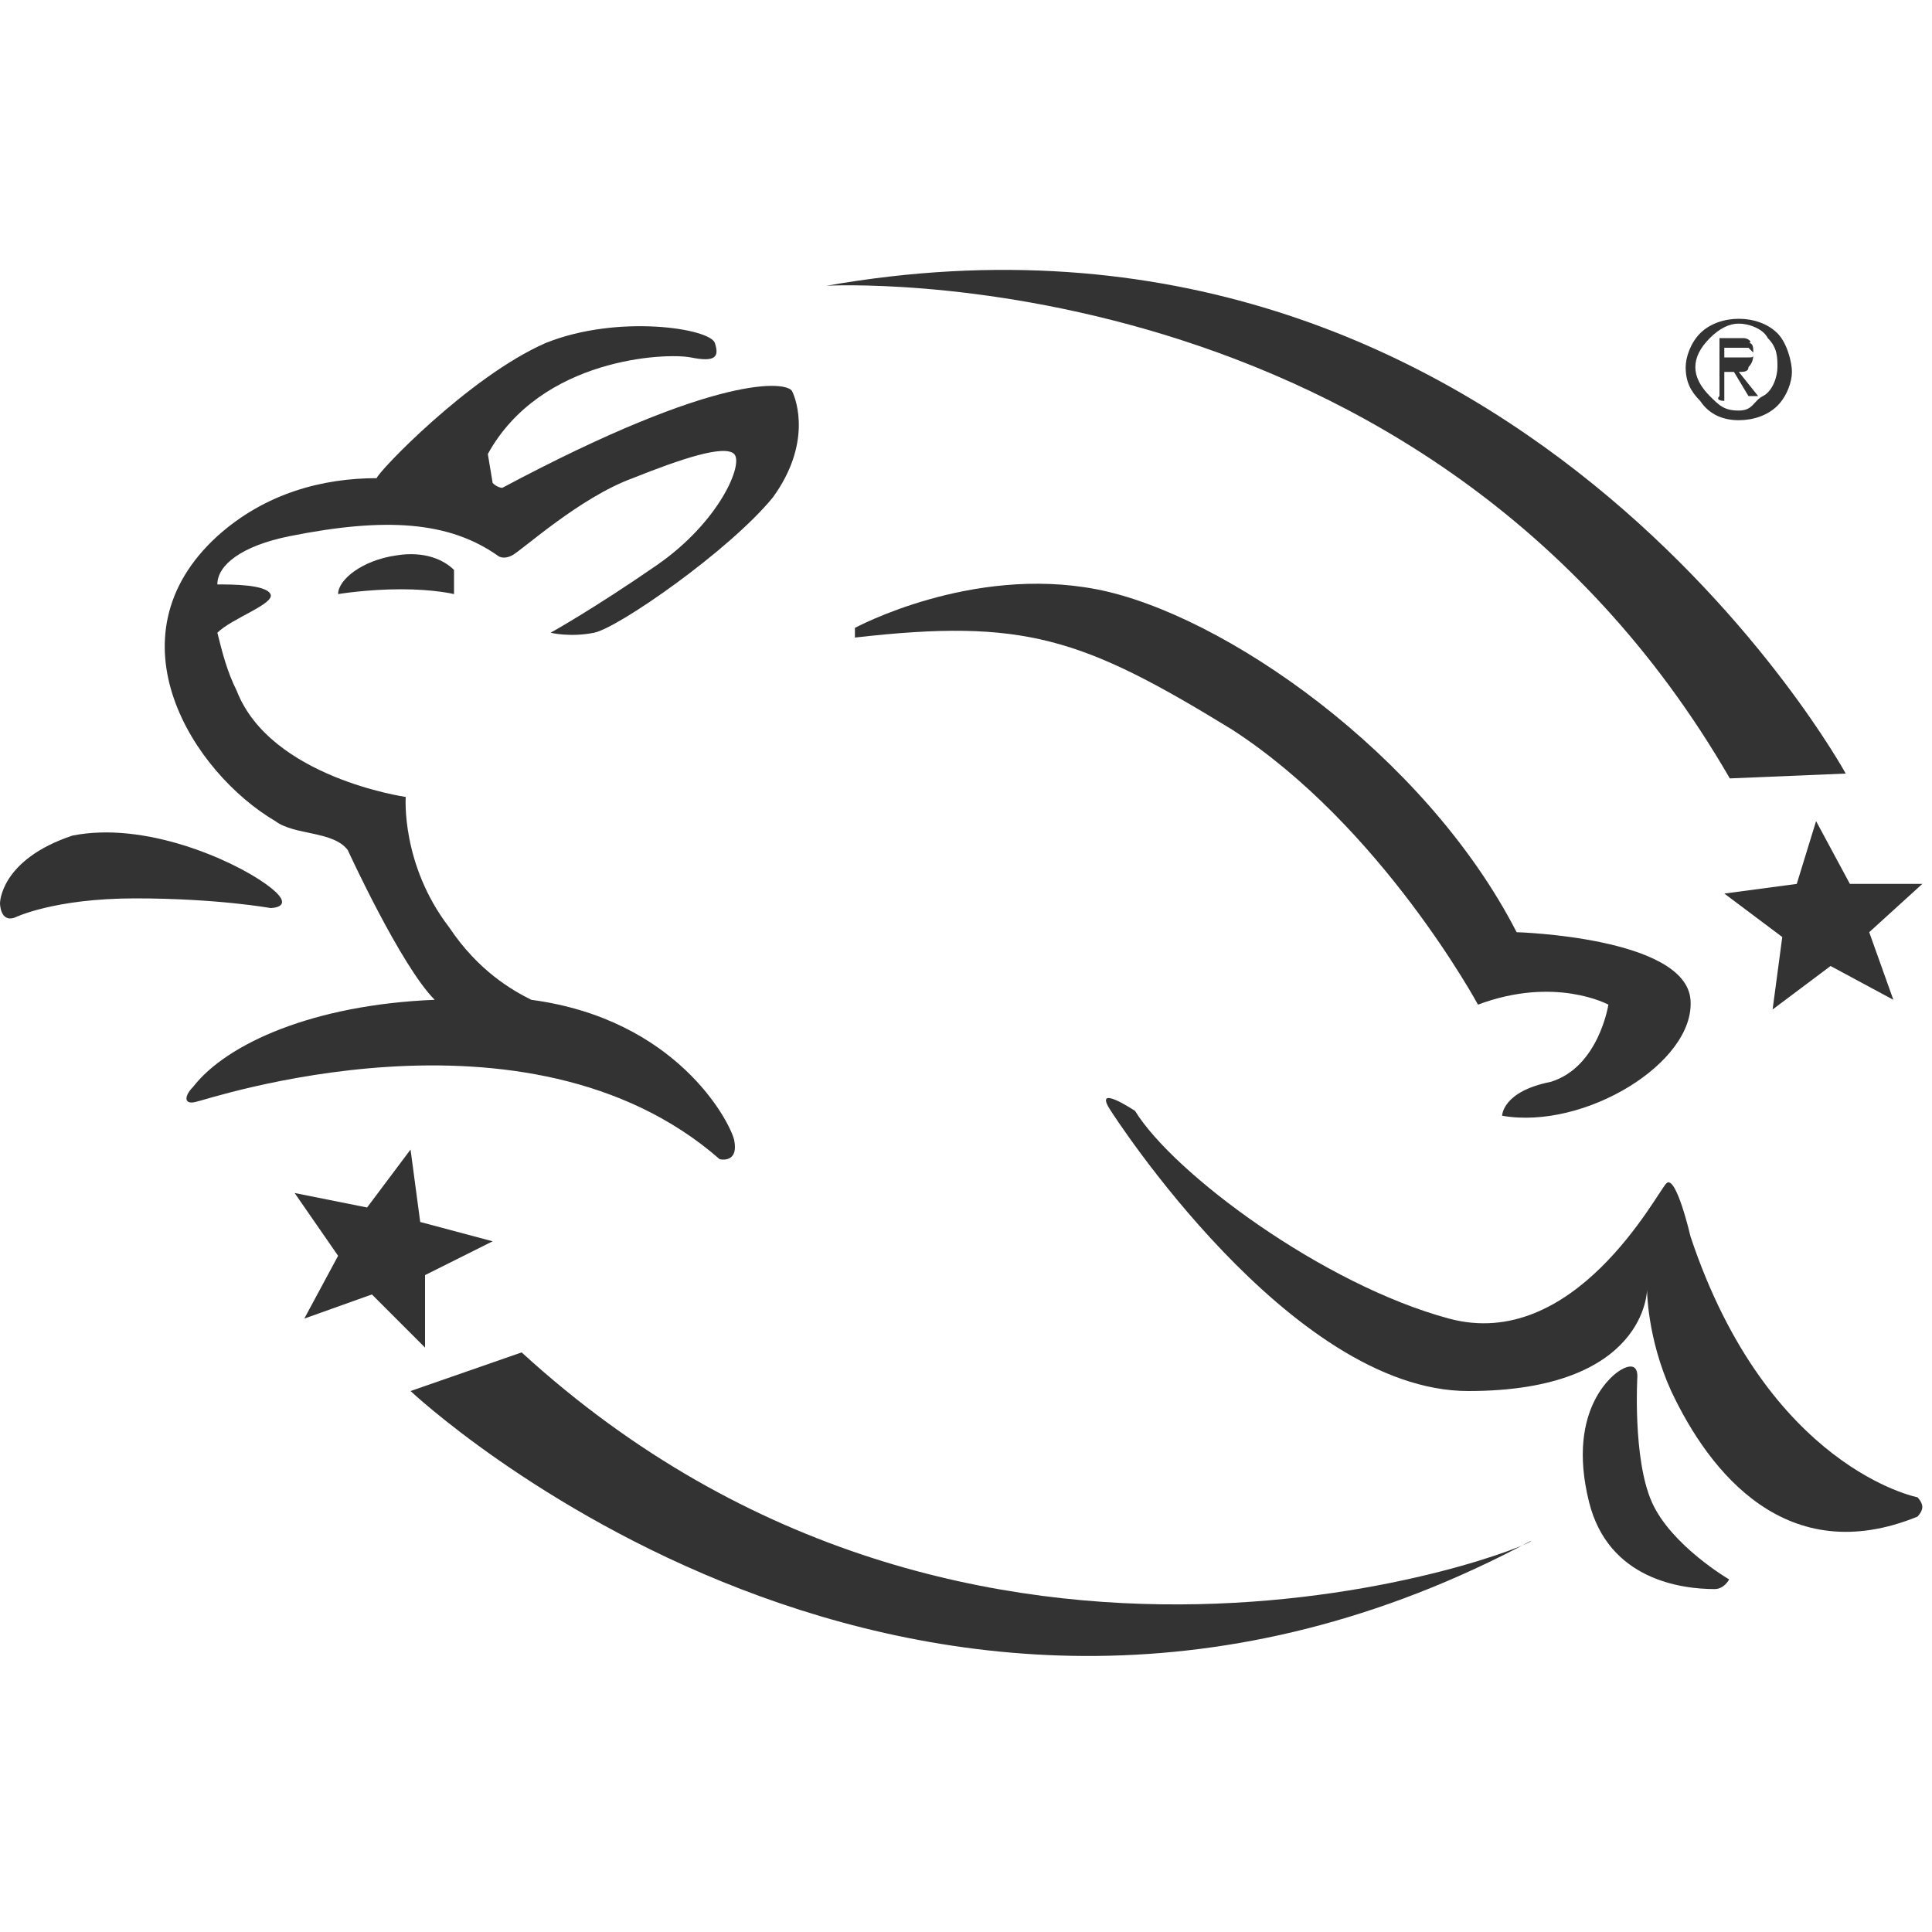 <?xml version="1.0" encoding="utf-8"?>
<!-- Generator: Adobe Illustrator 25.0.0, SVG Export Plug-In . SVG Version: 6.00 Build 0)  -->
<svg version="1.1" id="Layer_1" xmlns="http://www.w3.org/2000/svg" xmlns:xlink="http://www.w3.org/1999/xlink" x="0px" y="0px"
	 viewBox="0 0 40 40" style="enable-background:new 0 0 40 40;" xml:space="preserve">
<style type="text/css">
	.st0{fill:none;}
	.st1{fill-rule:evenodd;clip-rule:evenodd;fill:#333333;}
</style>
<rect x="0" y="0" class="st0" width="40" height="40"/>
<g>
	<g>
		<g>
			<g>
				<g>
					<path class="st1" d="M32.1,22.4c-1,0.2-1,0.7-1,0.7c1.7,0.3,4-1.1,3.9-2.4s-3.6-1.4-3.6-1.4c-1.9-3.7-6.1-6.6-8.7-7.1
						s-5,0.8-5,0.8v0.2c3.5-0.4,4.7,0,7.8,1.9c3.1,2,5.1,5.7,5.1,5.7c1.6-0.6,2.7,0,2.7,0S33.1,22.1,32.1,22.4 M35,25.6
						c0,0-0.3-1.3-0.5-1.1c-0.2,0.2-1.9,3.5-4.5,2.8s-5.7-3-6.5-4.3c0,0-0.9-0.6-0.5,0c0,0,3.7,5.8,7.4,5.8s3.7-2.1,3.7-2.1
						s0,1,0.5,2.1c0.8,1.7,2.4,3.7,5.1,2.6c0,0,0.1-0.1,0.1-0.2S39.7,31,39.7,31S36.6,30.4,35,25.6"/>
					<path class="st1" d="M34.2,31.1c-0.4-0.9-0.3-2.6-0.3-2.6c0-0.4-0.4-0.1-0.4-0.1s-1.1,0.7-0.6,2.7c0.4,1.6,1.9,1.8,2.6,1.8
						c0.2,0,0.3-0.2,0.3-0.2S34.6,32,34.2,31.1 M14.9,24c0,0,0.4,0.1,0.3-0.4c-0.1-0.4-1.2-2.5-4.2-2.9c-0.4-0.2-1.1-0.6-1.7-1.5
						c-1-1.3-0.9-2.7-0.9-2.7s-2.8-0.4-3.5-2.2c-0.2-0.4-0.3-0.8-0.4-1.2c0.3-0.3,1.2-0.6,1.1-0.8c-0.1-0.2-0.8-0.2-1.1-0.2
						c0-0.4,0.5-0.8,1.5-1c2-0.4,3.3-0.3,4.3,0.4c0,0,0.1,0.1,0.3,0s1.4-1.2,2.5-1.6c1-0.4,1.9-0.7,2.1-0.5c0.2,0.2-0.3,1.4-1.6,2.3
						s-2.2,1.4-2.2,1.4s0.4,0.1,0.9,0s2.8-1.7,3.7-2.8c0.8-1.1,0.5-2,0.4-2.2s-1.5-0.4-6,2c0,0-0.1,0-0.2-0.1l-0.1-0.6
						c1.1-2,3.7-2.1,4.2-2s0.6,0,0.5-0.3s-2-0.6-3.5,0C9.7,7.8,7.8,9.8,7.8,9.9c-1.1,0-2.3,0.3-3.3,1.2C2.2,13.2,4,16,5.7,17
						c0.4,0.3,1.2,0.2,1.5,0.6c0,0,1.1,2.4,1.8,3.1c-2.5,0.1-4.3,0.9-5,1.8c-0.2,0.2-0.2,0.4,0.1,0.3C4.2,22.8,10.9,20.5,14.9,24"/>
					<path class="st1" d="M5.5,18.3c-0.7-0.5-2.5-1.3-4-1C0,17.8,0,18.7,0,18.7s0,0.4,0.3,0.3c0,0,0.8-0.4,2.5-0.4s2.8,0.2,2.8,0.2
						S6.2,18.8,5.5,18.3 M8.2,11.5C7.5,11.6,7,12,7,12.3c0,0,0.6-0.1,1.3-0.1s1.1,0.1,1.1,0.1s0-0.2,0-0.5
						C9.2,11.6,8.8,11.4,8.2,11.5 M10.8,28l-2.3,0.8c0,0,10.5,9.9,23.2,3.1C31.8,32,20.2,36.6,10.8,28 M8.8,26.4l1.4-0.7l-1.5-0.4
						l-0.2-1.5L7.6,25l-1.5-0.3L7,26l-0.7,1.3l1.4-0.5l1.1,1.1V26.4z"/>
					<g transform="translate(-272 -7164) translate(0 7128) translate(242 36) translate(30) translate(17.014 .116)">
						<path class="st1" d="M18.8,16l2.4-0.1c0,0-6.9-12.6-21.1-10.1C0.1,5.8,12.5,5.1,18.8,16"/>
					</g>
					<path class="st1" d="M37.2,18.3l-1.5,0.2l1.2,0.9l-0.2,1.5l1.2-0.9l1.3,0.7l-0.5-1.4l1.1-1h-1.5L37.6,17L37.2,18.3z M35.4,7
						c0.2-0.2,0.4-0.3,0.6-0.3s0.5,0.1,0.6,0.3c0.2,0.2,0.2,0.4,0.2,0.6s-0.1,0.5-0.3,0.6S36.3,8.5,36,8.5s-0.4-0.1-0.6-0.3
						c-0.2-0.2-0.3-0.4-0.3-0.6C35.1,7.4,35.2,7.2,35.4,7 M36,8.7c0.3,0,0.6-0.1,0.8-0.3s0.3-0.5,0.3-0.7S37,7.1,36.8,6.9
						S36.3,6.6,36,6.6s-0.6,0.1-0.8,0.3c-0.2,0.2-0.3,0.5-0.3,0.7c0,0.3,0.1,0.5,0.3,0.7C35.4,8.6,35.7,8.7,36,8.7"/>
					<path class="st1" d="M35.7,7.2H36c0.1,0,0.2,0,0.2,0l0.1,0.1c0,0.1,0,0.1-0.1,0.1c0,0-0.1,0-0.2,0h-0.3V7.2z M35.7,8.3V7.7h0.2
						l0.3,0.5h0.2L36,7.7c0.1,0,0.2,0,0.2-0.1c0.1-0.1,0.1-0.2,0.1-0.3c0-0.1,0-0.2-0.1-0.2c0.1,0,0-0.1-0.1-0.1h-0.5v1.2
						C35.5,8.3,35.7,8.3,35.7,8.3z"/>
				</g>
			</g>
		</g>
	</g>
</g>
</svg>
